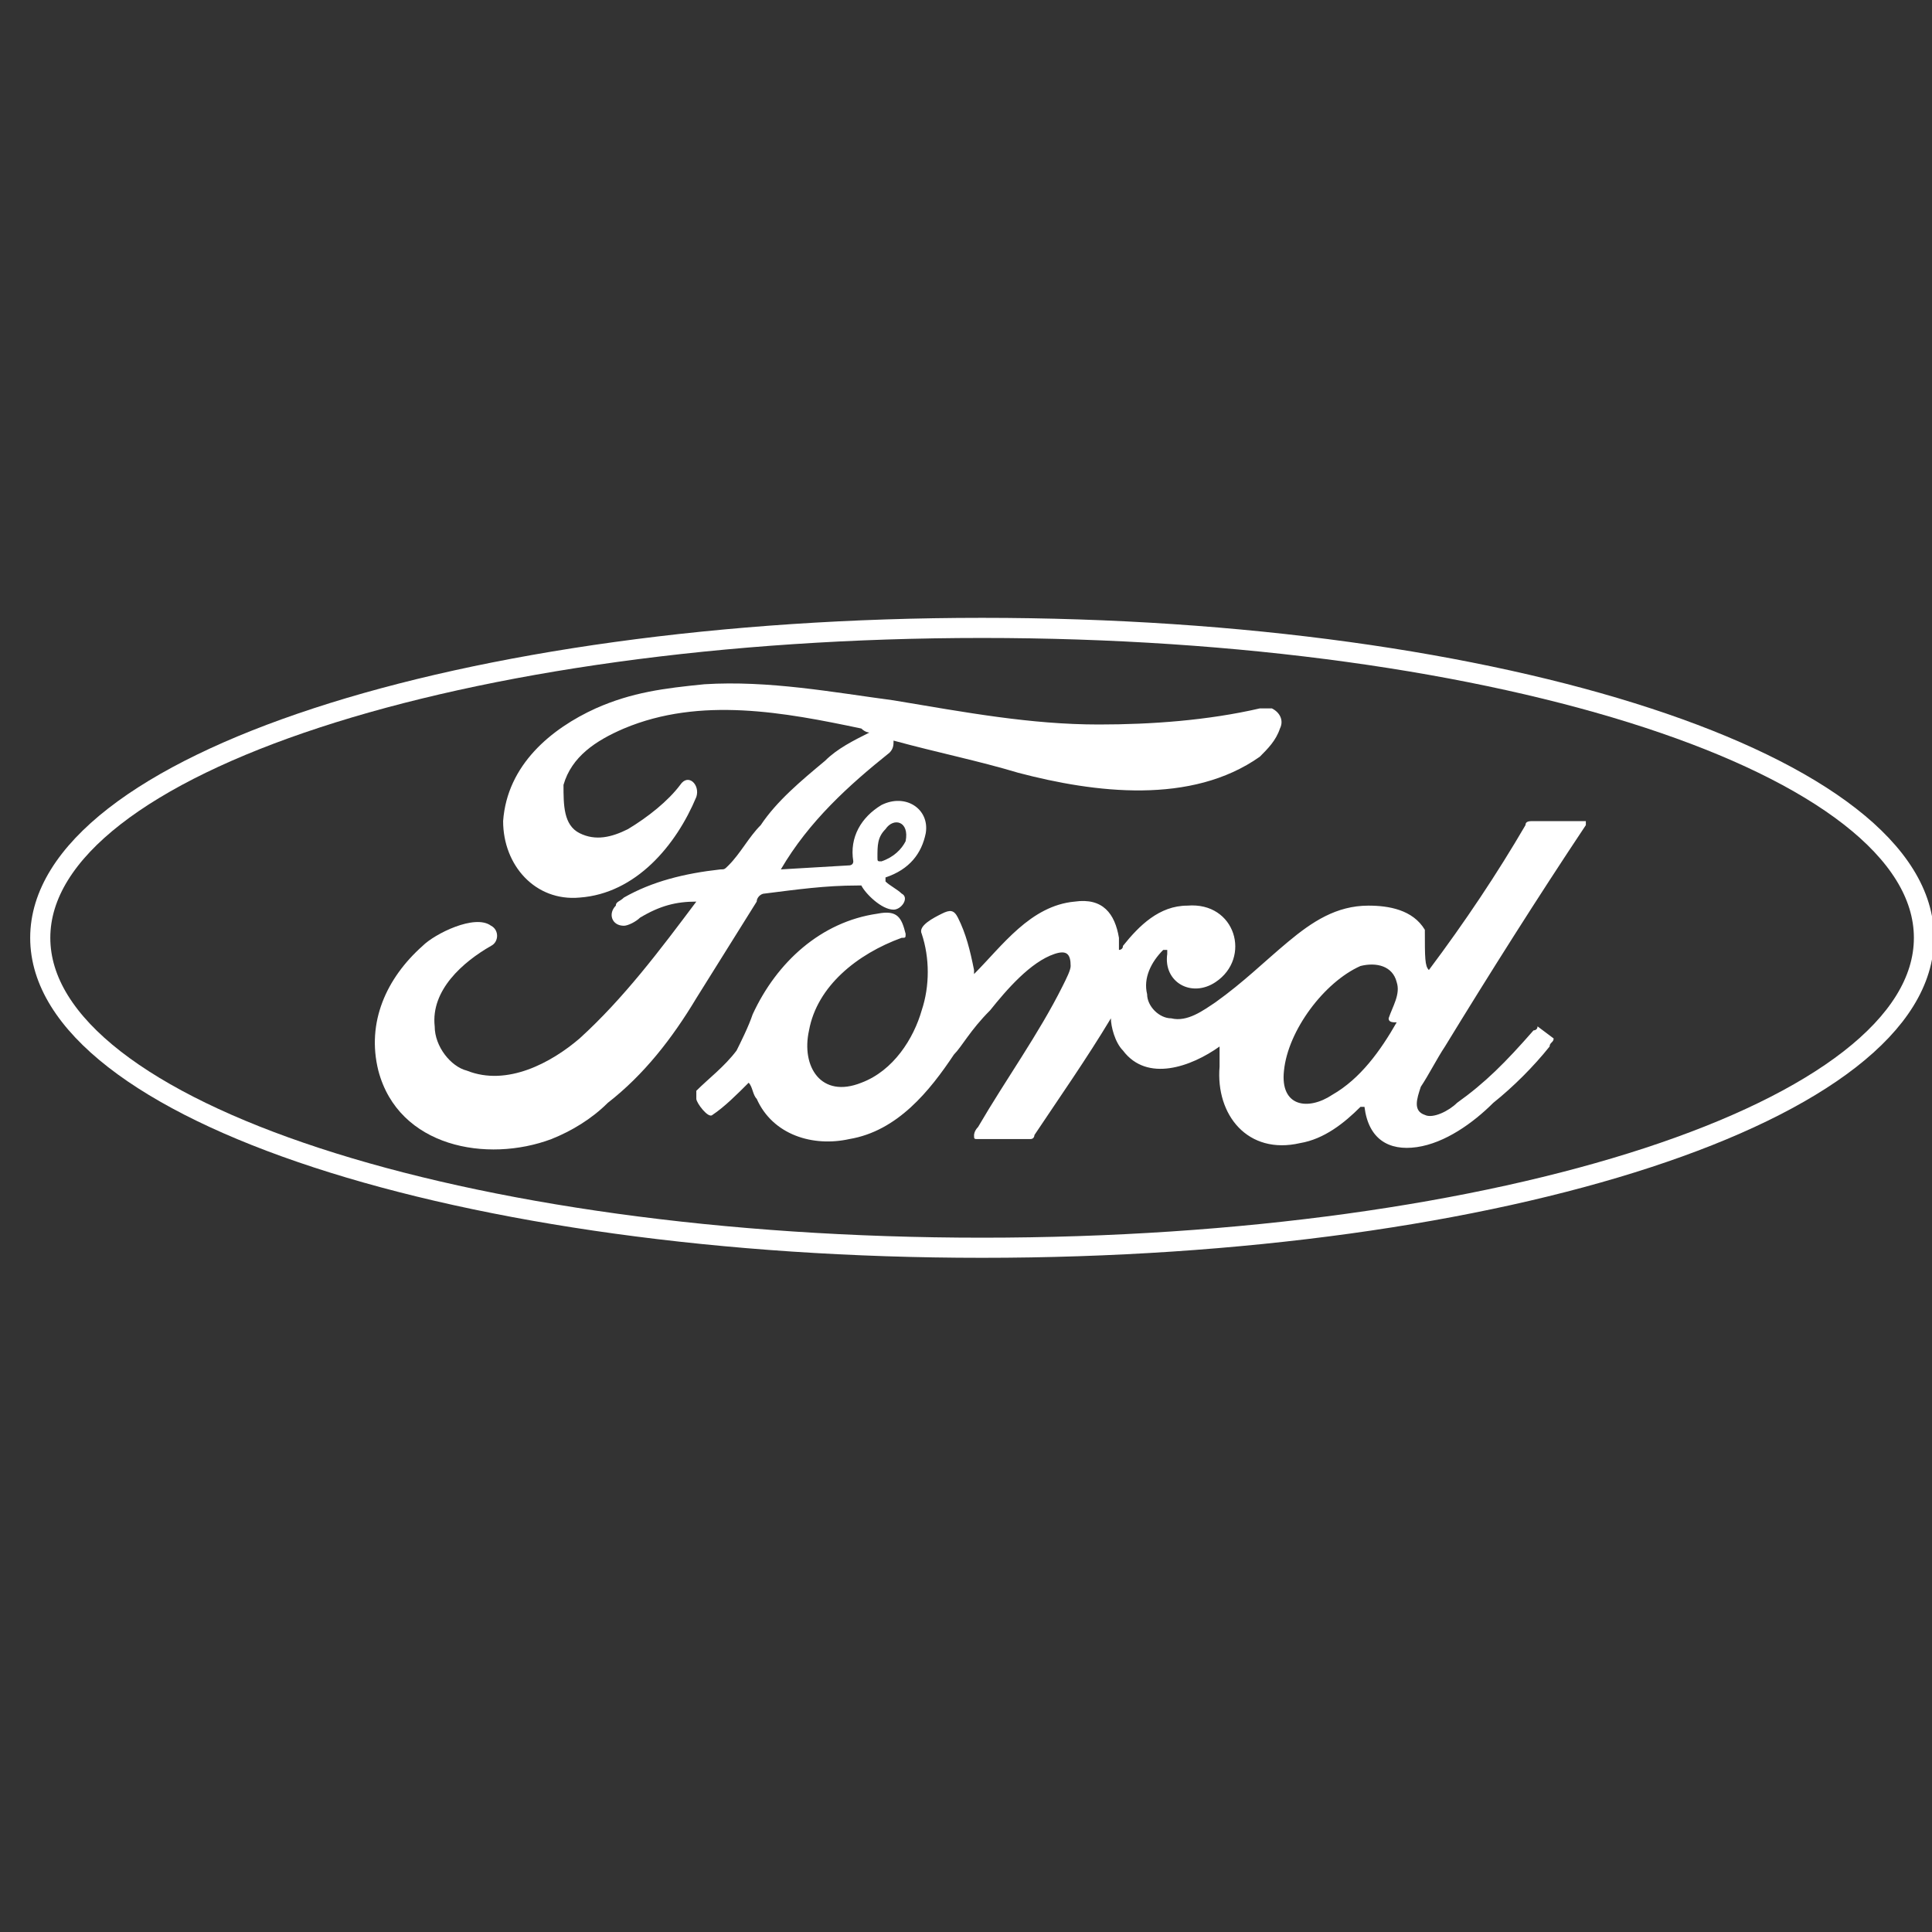 <?xml version="1.0" encoding="utf-8"?>
<!-- Generator: Adobe Illustrator 24.1.2, SVG Export Plug-In . SVG Version: 6.00 Build 0)  -->
<svg version="1.1" id="Слой_1" xmlns="http://www.w3.org/2000/svg" xmlns:xlink="http://www.w3.org/1999/xlink" x="0px" y="0px"
	 width="48px" height="48px" viewBox="0 0 48 48" style="enable-background:new 0 0 48 48;" xml:space="preserve">
<rect x="0" y="0" width="48" height="48" fill="#333333" stroke="none"/>
<style type="text/css">
	.st0{fill:none;stroke:#FFFFFF;stroke-width:0.5;}
	.st1{fill:#FFFFFF;}
</style>
<g>
	<path vector-effect="non-scaling-stroke" class="st0" d="M47.8,23.3c0-4.3-10.5-7.7-23.4-7.7S1,19,1,23.3C1,27.6,11.5,31,24.4,31
		S47.8,27.6,47.8,23.3"/>
</g>
<path class="st1" d="M19.4,21.6l1.7-0.1c0,0,0.1,0,0.1-0.1c0,0,0,0,0,0c-0.1-0.6,0.2-1.1,0.7-1.4c0.6-0.3,1.2,0.1,1.1,0.7
	c-0.1,0.5-0.4,0.9-1,1.1c0,0,0,0,0,0c0,0,0,0.1,0,0.1c0.1,0.1,0.3,0.2,0.4,0.3c0.2,0.1,0,0.4-0.2,0.4c-0.3,0-0.7-0.4-0.8-0.6
	c0,0,0,0-0.1,0c-0.8,0-1.5,0.1-2.3,0.2c-0.1,0-0.2,0.1-0.2,0.2c-0.5,0.8-1,1.6-1.5,2.4c-0.6,1-1.3,1.9-2.2,2.6
	c-0.4,0.4-0.9,0.7-1.4,0.9c-1.6,0.6-3.8,0.2-4.3-1.7c-0.3-1.2,0.2-2.3,1.1-3.1c0.3-0.3,1.3-0.8,1.7-0.5c0.2,0.1,0.2,0.4,0,0.5
	c-0.7,0.4-1.5,1.1-1.4,2c0,0.5,0.4,1,0.8,1.1c1,0.4,2.1-0.2,2.8-0.8c1.1-1,2-2.2,2.9-3.4c0,0,0,0,0,0c0,0,0,0,0,0
	c-0.5,0-0.9,0.1-1.4,0.4c-0.1,0.1-0.3,0.2-0.4,0.2c-0.3,0-0.4-0.3-0.2-0.5c0-0.1,0.1-0.1,0.2-0.2c0.7-0.4,1.5-0.6,2.4-0.7
	c0.1,0,0.1,0,0.2-0.1c0.3-0.3,0.5-0.7,0.8-1c0.4-0.6,1-1.1,1.6-1.6c0.3-0.3,0.7-0.5,1.1-0.7c0,0,0,0,0,0c0,0,0,0,0,0
	c0,0-0.1,0-0.2-0.1c-1.9-0.4-4-0.8-5.9,0c-0.7,0.3-1.3,0.7-1.5,1.4C14,20,14,20.5,14.4,20.7c0.4,0.2,0.8,0.1,1.2-0.1
	c0.5-0.3,1-0.7,1.3-1.1c0.2-0.3,0.5,0,0.4,0.3c-0.5,1.2-1.5,2.4-2.9,2.5c-1.1,0.1-1.9-0.8-1.9-1.9c0.1-1.4,1.2-2.3,2.3-2.8
	c0.9-0.4,1.7-0.5,2.7-0.6c1.6-0.1,3.2,0.2,4.7,0.4c1.8,0.3,3.4,0.6,5.1,0.6c1.3,0,2.7-0.1,4-0.4c0.1,0,0.2,0,0.3,0
	c0.2,0.1,0.3,0.3,0.2,0.5c-0.1,0.3-0.3,0.5-0.5,0.7c-1.7,1.2-4.1,0.9-6,0.4c-1-0.3-2-0.5-3.1-0.8c0,0,0,0,0,0c0,0.1,0,0.2-0.1,0.3
	C21.1,19.5,20.1,20.4,19.4,21.6C19.4,21.6,19.4,21.6,19.4,21.6C19.4,21.6,19.4,21.6,19.4,21.6L19.4,21.6z M22,20.6
	c-0.2,0.2-0.2,0.4-0.2,0.7c0,0.1,0,0.1,0.1,0.1c0.3-0.1,0.5-0.3,0.6-0.5C22.6,20.4,22.2,20.3,22,20.6L22,20.6z"/>
<path class="st1" d="M35.5,24.1C35.5,24.1,35.5,24.1,35.5,24.1C35.6,24.1,35.6,24.1,35.5,24.1c0.9-1.2,1.7-2.4,2.4-3.6
	c0-0.1,0.1-0.1,0.2-0.1c0.3,0,0.7,0,1.3,0c0,0,0,0,0,0c0,0,0,0,0,0c0,0,0,0.1,0,0.1c0,0,0,0,0,0c-1.2,1.8-2.4,3.7-3.5,5.5
	c-0.2,0.3-0.4,0.7-0.6,1c-0.1,0.3-0.2,0.6,0.1,0.7c0.2,0.1,0.6-0.1,0.8-0.3c0.7-0.5,1.2-1,1.9-1.8c0,0,0.1,0,0.1-0.1c0,0,0,0,0,0
	l0.4,0.3c0,0,0,0,0,0c0,0.1-0.1,0.1-0.1,0.2c-0.4,0.5-0.9,1-1.4,1.4c-0.5,0.5-1.2,1-1.9,1.1c-0.7,0.1-1.2-0.2-1.3-1c0,0,0,0,0,0
	c0,0,0,0-0.1,0c0,0,0,0,0,0c-0.4,0.4-0.9,0.8-1.5,0.9c-1.3,0.3-2.1-0.7-2-1.9c0-0.1,0-0.3,0-0.4c0,0,0,0,0-0.1c0,0,0,0,0,0
	c-0.7,0.5-1.8,0.9-2.4,0.1c-0.2-0.2-0.3-0.6-0.3-0.8c0,0,0,0,0,0c0,0,0,0,0,0c-0.6,1-1.3,2-1.9,2.9c0,0,0,0.1-0.1,0.1c0,0,0,0,0,0
	h-1.3c-0.1,0-0.1,0-0.1-0.1c0,0,0-0.1,0.1-0.2c0.7-1.2,1.5-2.3,2.1-3.5c0.1-0.2,0.2-0.4,0.2-0.5c0-0.3-0.1-0.4-0.4-0.3
	c-0.6,0.2-1.2,0.9-1.6,1.4c-0.5,0.5-0.7,0.9-0.9,1.1c-0.6,0.9-1.4,1.9-2.6,2.1c-0.9,0.2-1.9-0.1-2.3-1c-0.1-0.1-0.1-0.3-0.2-0.4
	c0,0,0,0,0,0c0,0,0,0,0,0c-0.3,0.3-0.6,0.6-0.9,0.8c-0.1,0.1-0.4-0.3-0.4-0.4c0-0.1,0-0.2,0-0.2c0.3-0.3,0.7-0.6,1-1
	c0.1-0.2,0.3-0.6,0.4-0.9c0.6-1.3,1.7-2.3,3.1-2.5c0.5-0.1,0.6,0.1,0.7,0.5c0,0.1,0,0.1-0.1,0.1c-1.1,0.4-2.1,1.2-2.3,2.3
	c-0.2,0.9,0.3,1.7,1.3,1.3c0.8-0.3,1.3-1.1,1.5-1.8c0.2-0.6,0.2-1.3,0-1.9c-0.1-0.2,0.3-0.4,0.5-0.5c0.2-0.1,0.3-0.1,0.4,0.1
	c0.2,0.4,0.3,0.8,0.4,1.3c0,0,0,0.1,0,0.1c0,0,0,0,0,0c0,0,0,0,0,0c0.7-0.7,1.4-1.7,2.5-1.8c0.7-0.1,1,0.3,1.1,0.9
	c0,0.1,0,0.2,0,0.3c0,0,0,0,0,0c0,0,0,0,0,0c0,0,0.1,0,0.1-0.1c0.4-0.5,0.9-1,1.6-1c1.2-0.1,1.6,1.3,0.7,1.9c-0.6,0.4-1.3,0-1.2-0.7
	c0,0,0-0.1,0-0.1c0,0,0,0,0,0c0,0,0,0-0.1,0c-0.3,0.3-0.5,0.7-0.4,1.1c0,0.3,0.3,0.6,0.6,0.6c0.4,0.1,0.8-0.2,1.1-0.4
	c0.7-0.5,1.2-1,1.8-1.5c0.6-0.5,1.2-0.9,2-0.9c0.5,0,1.1,0.1,1.4,0.6C35.4,23.8,35.4,24,35.5,24.1L35.5,24.1z M34.5,25.3
	c0.1-0.3,0.3-0.6,0.2-0.9c-0.1-0.4-0.5-0.5-0.9-0.4c-0.9,0.4-1.8,1.6-1.9,2.6c-0.1,0.9,0.6,1,1.2,0.6c0.7-0.4,1.2-1.1,1.6-1.8
	c0,0,0,0,0,0C34.6,25.4,34.5,25.4,34.5,25.3C34.5,25.3,34.5,25.3,34.5,25.3L34.5,25.3z"/>
</svg>
